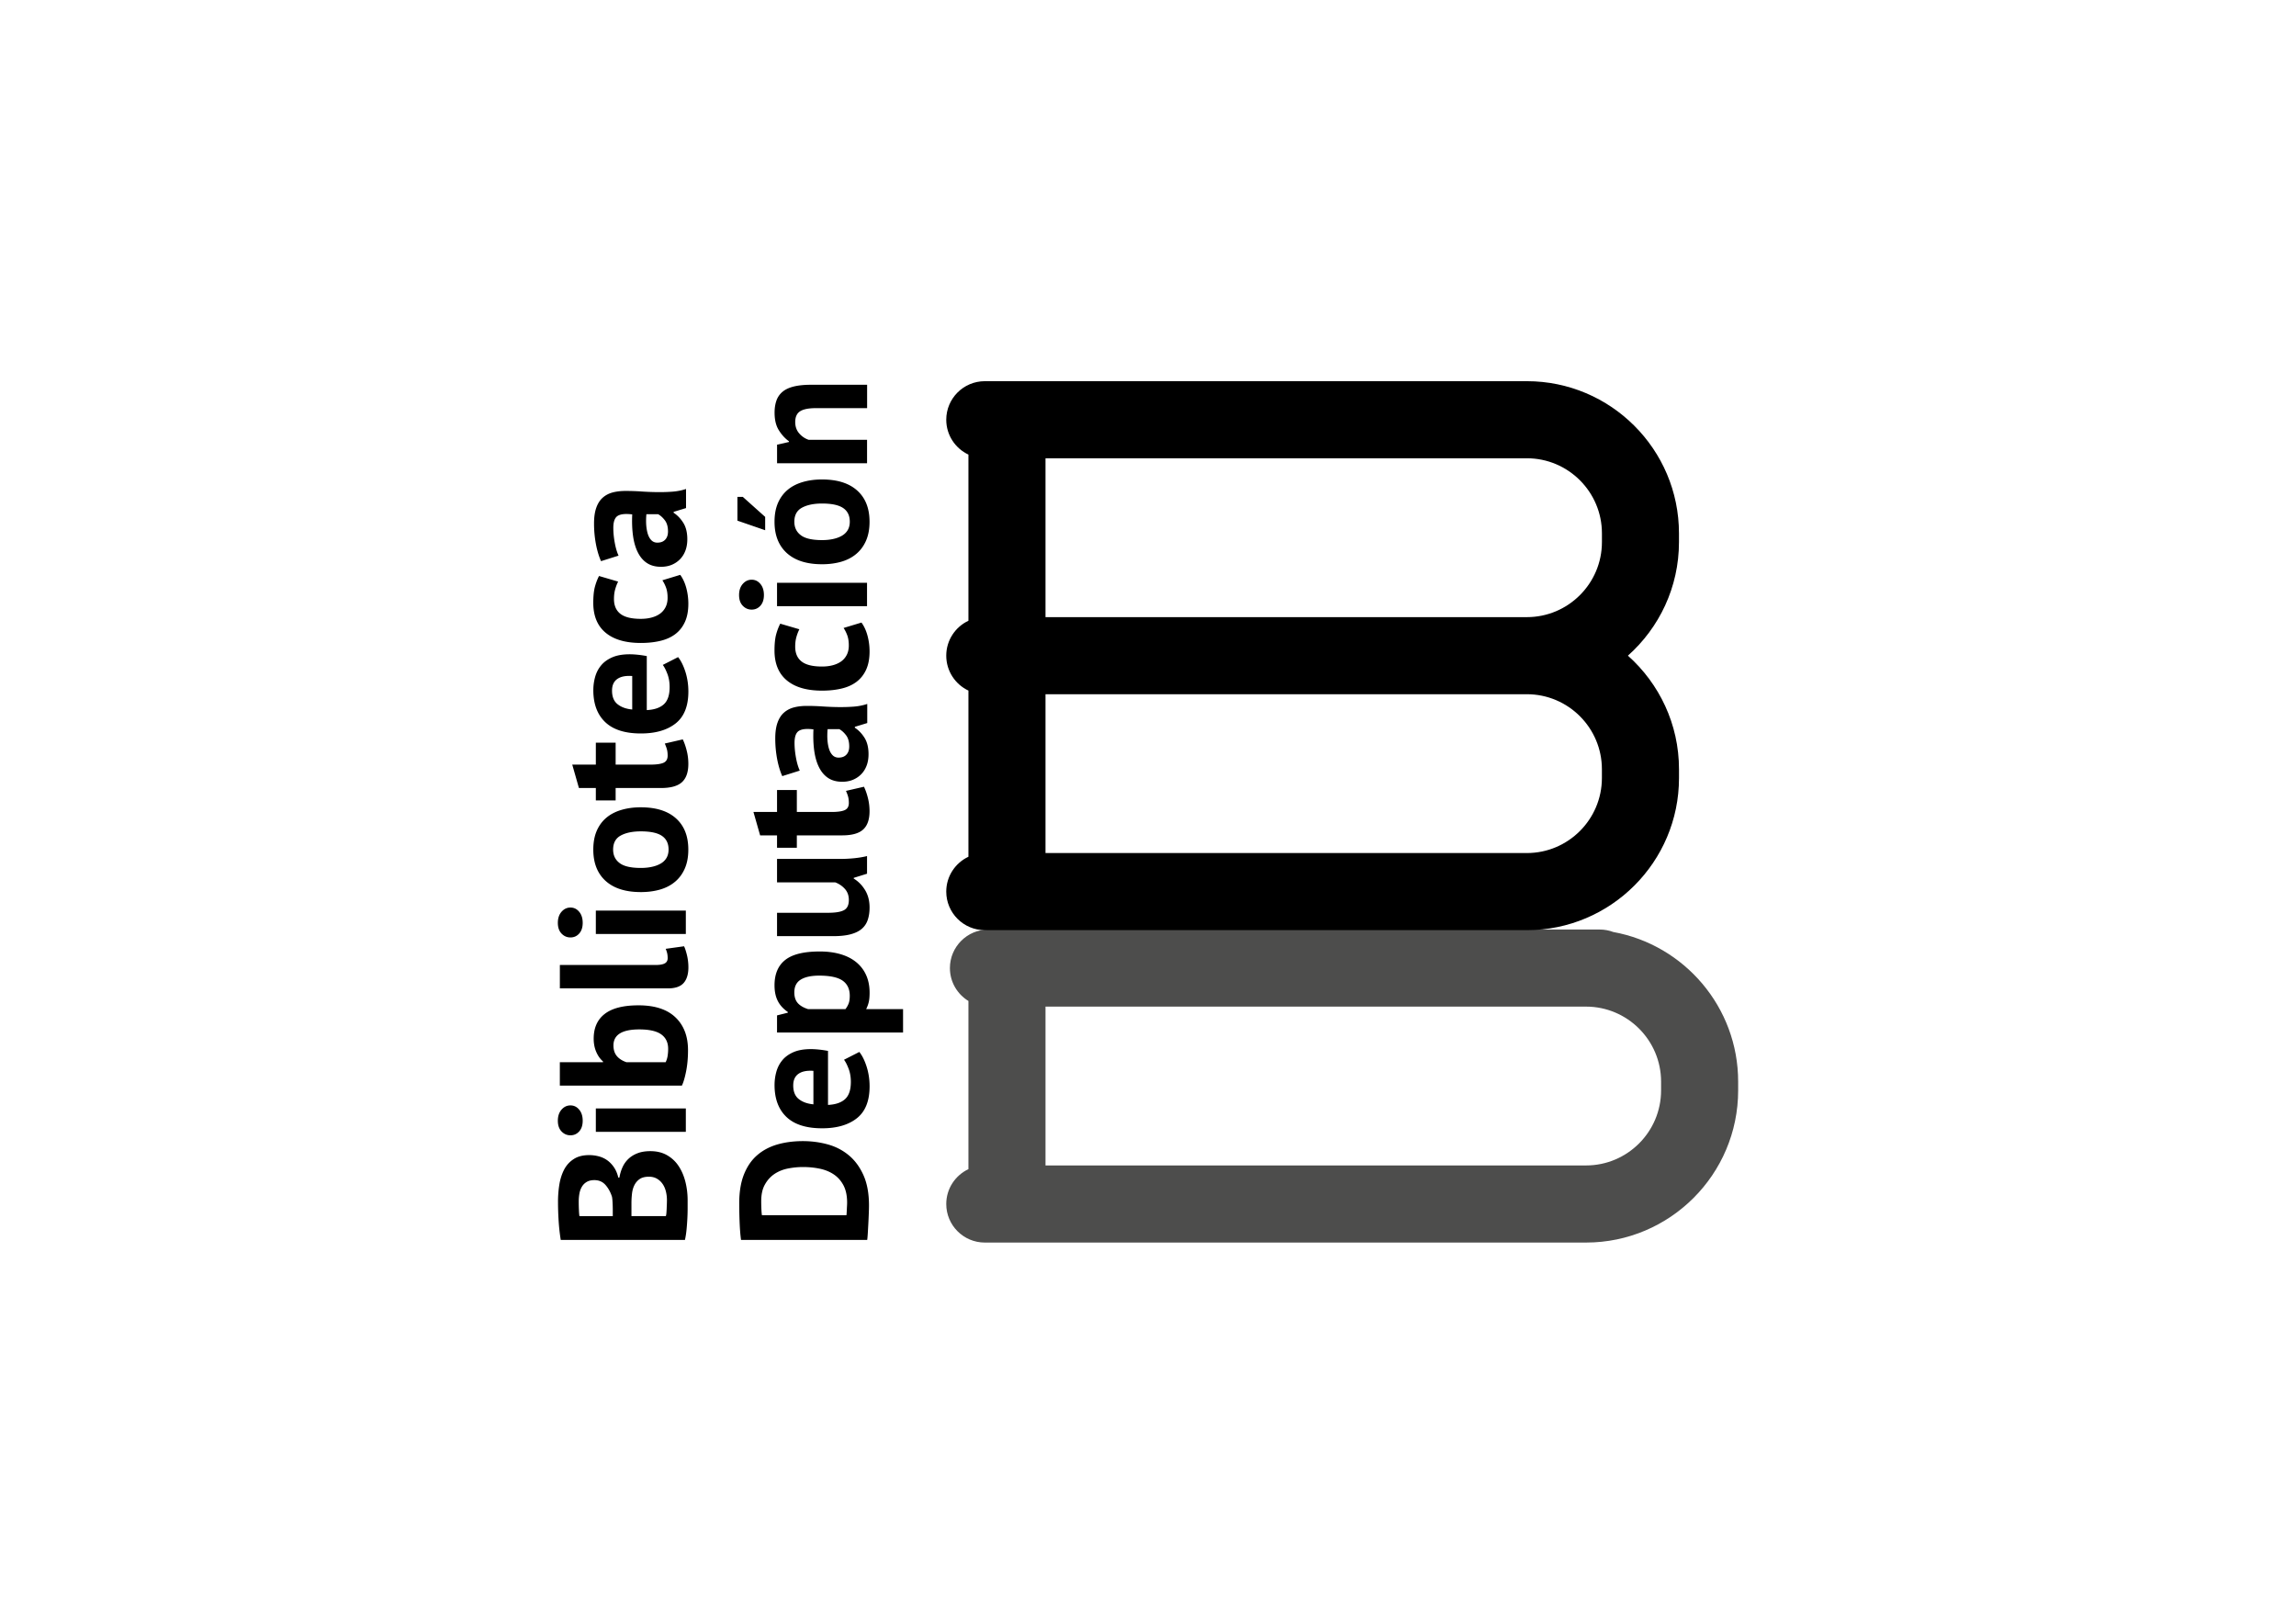 <svg xmlns="http://www.w3.org/2000/svg" xml:space="preserve" style="enable-background:new 0 0 841.89 595.28" viewBox="0 0 841.89 595.28">
  <path d="M216.03 423.48c1.14 0 2.29.14 3.43.43 1.14.29 2.19.76 3.13 1.42.95.66 1.78 1.52 2.51 2.57.73 1.06 1.27 2.33 1.62 3.83h.4c.22-1.32.59-2.57 1.12-3.76a9.72 9.72 0 0 1 2.18-3.1c.92-.88 2.05-1.57 3.37-2.08 1.32-.51 2.88-.76 4.69-.76 2.38 0 4.43.51 6.17 1.52 1.74 1.01 3.16 2.36 4.26 4.06 1.1 1.69 1.91 3.62 2.44 5.78s.79 4.38.79 6.67v2.87c0 1.17-.03 2.42-.1 3.76-.07 1.34-.16 2.71-.3 4.09-.13 1.39-.33 2.65-.59 3.8h-45.54a73.606 73.606 0 0 1-.73-6.34 111.378 111.378 0 0 1-.27-7.65c0-2.15.16-4.26.49-6.3.33-2.04.92-3.87 1.75-5.48.84-1.61 2-2.89 3.5-3.86 1.5-.99 3.4-1.47 5.68-1.47zm8.65 19.47c0-.62-.02-1.33-.07-2.15-.04-.81-.11-1.49-.2-2.01-.52-1.67-1.3-3.11-2.35-4.32-1.05-1.21-2.42-1.82-4.11-1.82-1.13 0-2.07.22-2.81.66a4.92 4.92 0 0 0-1.76 1.75c-.44.73-.74 1.55-.91 2.48-.17.93-.26 1.89-.26 2.91 0 1.14.02 2.2.07 3.17.04.97.1 1.72.19 2.24h12.22v-2.91zm19.87-2.97c0-1.1-.13-2.17-.39-3.2-.26-1.03-.66-1.95-1.21-2.74a6.376 6.376 0 0 0-2.06-1.91c-.83-.48-1.81-.73-2.94-.73-1.44 0-2.57.29-3.4.86-.83.57-1.47 1.32-1.93 2.24-.46.92-.75 1.96-.88 3.1-.13 1.15-.2 2.29-.2 3.43v4.82h12.61c.09-.22.15-.57.2-1.06.04-.48.07-1 .1-1.55.02-.55.04-1.12.07-1.72.02-.58.03-1.1.03-1.54zM209.17 416.22c-1.28 0-2.36-.47-3.27-1.42-.9-.95-1.35-2.25-1.35-3.93 0-1.67.45-3.03 1.35-4.06.9-1.03 1.99-1.55 3.27-1.55s2.34.52 3.2 1.55c.86 1.03 1.29 2.39 1.29 4.06 0 1.67-.43 2.98-1.29 3.93-.86.95-1.92 1.42-3.2 1.42zm9.31-1.26v-8.58h33v8.58h-33zM205.28 398v-8.58h15.84v-.26c-1.06-.93-1.89-2.11-2.51-3.56-.62-1.45-.92-3.06-.92-4.82 0-3.96 1.35-6.98 4.06-9.07 2.71-2.09 6.83-3.14 12.38-3.14 5.94 0 10.45 1.46 13.53 4.39 3.08 2.93 4.62 6.94 4.62 12.04 0 2.82-.23 5.39-.69 7.72-.46 2.33-.98 4.09-1.55 5.28h-44.76zm19.66-14.72c0 1.58.41 2.87 1.22 3.86.82.99 1.99 1.75 3.53 2.28h14.39c.35-.7.59-1.46.72-2.28.13-.81.2-1.68.2-2.61 0-2.33-.85-4.1-2.54-5.31s-4.39-1.82-8.08-1.82c-6.29.01-9.44 1.97-9.44 5.88zM240.39 353.78c1.54 0 2.66-.2 3.37-.59.71-.4 1.06-1.03 1.06-1.91 0-.53-.04-1.05-.13-1.55-.09-.51-.28-1.13-.59-1.88l6.73-.93c.35.7.7 1.78 1.06 3.23.35 1.45.53 2.95.53 4.49 0 2.51-.58 4.42-1.75 5.74-1.16 1.32-3.09 1.98-5.78 1.98h-39.6v-8.58h35.1zM209.17 343.68c-1.28 0-2.36-.47-3.27-1.42-.9-.95-1.35-2.25-1.35-3.93 0-1.67.45-3.03 1.35-4.06.9-1.03 1.99-1.55 3.27-1.55s2.34.52 3.2 1.55 1.29 2.39 1.29 4.06c0 1.67-.43 2.98-1.29 3.93s-1.92 1.42-3.2 1.42zm9.31-1.26v-8.58h33v8.58h-33zM234.98 327.05c-5.59 0-9.89-1.36-12.91-4.09-3.01-2.73-4.52-6.56-4.52-11.48 0-2.64.42-4.93 1.25-6.86.84-1.94 2.01-3.54 3.53-4.82 1.52-1.28 3.35-2.23 5.51-2.87 2.16-.64 4.53-.96 7.13-.96 5.59 0 9.89 1.35 12.9 4.06 3.02 2.71 4.52 6.52 4.52 11.45 0 2.64-.42 4.93-1.26 6.87-.83 1.94-2.01 3.55-3.53 4.85-1.52 1.3-3.35 2.27-5.51 2.91-2.14.62-4.52.94-7.11.94zm0-8.85c1.45 0 2.8-.13 4.03-.4 1.23-.26 2.31-.66 3.23-1.19.92-.53 1.64-1.22 2.15-2.08.5-.86.76-1.88.76-3.07 0-2.24-.81-3.91-2.44-5.02-1.63-1.1-4.2-1.65-7.72-1.65-3.04 0-5.49.51-7.36 1.52s-2.81 2.73-2.81 5.15c0 2.11.79 3.76 2.38 4.95 1.57 1.2 4.17 1.79 7.78 1.79zM218.48 293.45v-4.55h-6.2l-2.45-8.58h8.65v-8.05h7.26v8.05h12.67c2.29 0 3.93-.23 4.92-.69.99-.46 1.48-1.33 1.48-2.61 0-.88-.09-1.64-.26-2.28-.17-.64-.44-1.35-.79-2.15l6.6-1.52c.57 1.19 1.06 2.57 1.45 4.16.4 1.58.59 3.19.59 4.82 0 3.04-.78 5.27-2.34 6.7-1.56 1.43-4.12 2.15-7.69 2.15h-16.63v4.55h-7.26zM248.64 240.91c1.06 1.32 1.95 3.11 2.68 5.38.72 2.27 1.09 4.68 1.09 7.23 0 5.32-1.55 9.22-4.65 11.68-3.1 2.46-7.36 3.7-12.77 3.7-5.81 0-10.17-1.39-13.07-4.16-2.9-2.77-4.36-6.67-4.36-11.68 0-1.67.22-3.3.66-4.88.44-1.58 1.16-2.99 2.18-4.22 1.01-1.23 2.38-2.22 4.09-2.97 1.72-.75 3.85-1.12 6.4-1.12.92 0 1.91.06 2.97.17 1.06.11 2.16.27 3.3.49v19.8c2.77-.13 4.86-.85 6.27-2.14 1.41-1.3 2.11-3.4 2.11-6.3 0-1.8-.28-3.42-.83-4.85-.55-1.43-1.11-2.52-1.68-3.27l5.61-2.86zm-24.22 12.28c0 2.24.67 3.91 2.02 4.98 1.34 1.08 3.13 1.73 5.38 1.95v-12.28c-2.38-.17-4.2.19-5.48 1.09-1.28.9-1.92 2.32-1.92 4.26zM249.43 210.75c.97 1.32 1.7 2.92 2.21 4.79.5 1.87.76 3.8.76 5.78 0 2.64-.42 4.87-1.26 6.7-.83 1.83-2.01 3.31-3.53 4.46-1.52 1.14-3.35 1.97-5.51 2.48-2.16.51-4.53.76-7.13.76-5.59 0-9.89-1.25-12.91-3.76-3.01-2.51-4.52-6.16-4.52-10.96 0-2.42.2-4.37.59-5.84.4-1.47.9-2.8 1.52-3.99l7 2.05c-.49 1.01-.86 2.01-1.12 3-.27.99-.4 2.12-.4 3.4 0 2.38.78 4.18 2.34 5.41 1.56 1.23 4.06 1.85 7.49 1.85 1.41 0 2.7-.15 3.89-.46 1.19-.31 2.22-.77 3.1-1.39a6.57 6.57 0 0 0 2.08-2.41c.51-.99.76-2.14.76-3.47 0-1.45-.19-2.68-.56-3.7-.37-1.01-.83-1.91-1.35-2.71l6.55-1.99zM220.39 205.73c-.79-1.76-1.42-3.85-1.88-6.27a40.58 40.58 0 0 1-.69-7.59c0-2.29.28-4.2.83-5.74.55-1.54 1.33-2.76 2.34-3.66 1.01-.9 2.22-1.54 3.63-1.92 1.41-.37 2.99-.56 4.75-.56 1.94 0 3.88.06 5.84.2 1.96.13 3.88.21 5.78.23 1.89.02 3.73-.03 5.51-.16 1.78-.13 3.47-.46 5.05-.99v7l-4.55 1.39v.33c1.36.88 2.54 2.1 3.53 3.66.99 1.56 1.49 3.58 1.49 6.04 0 1.54-.23 2.93-.69 4.16-.46 1.23-1.12 2.29-1.98 3.17-.86.88-1.87 1.56-3.04 2.05-1.16.48-2.48.73-3.93.73-2.02 0-3.73-.45-5.11-1.35-1.39-.9-2.51-2.2-3.37-3.9-.86-1.69-1.45-3.72-1.78-6.07-.33-2.35-.43-4.98-.3-7.89-2.46-.31-4.23-.13-5.31.53-1.08.66-1.62 2.14-1.62 4.42 0 1.72.18 3.53.53 5.45.35 1.91.82 3.49 1.39 4.72l-6.42 2.02zm24.55-10.89c0-1.72-.38-3.08-1.15-4.09-.77-1.01-1.6-1.76-2.48-2.24h-4.29c-.13 1.36-.15 2.67-.07 3.93.09 1.25.29 2.36.59 3.33.31.97.75 1.74 1.32 2.31.57.57 1.3.86 2.18.86 1.23 0 2.19-.36 2.87-1.09.69-.73 1.03-1.73 1.03-3.01zM271.72 454.57c-.13-.92-.24-1.97-.33-3.13-.09-1.17-.15-2.36-.2-3.6a183.92 183.92 0 0 1-.13-6.73c0-4.09.57-7.59 1.71-10.49 1.15-2.9 2.75-5.26 4.82-7.06 2.07-1.81 4.53-3.12 7.39-3.96 2.86-.83 6.01-1.25 9.44-1.25 3.12 0 6.14.4 9.04 1.19 2.9.79 5.48 2.11 7.72 3.96 2.25 1.85 4.05 4.28 5.41 7.29 1.36 3.01 2.05 6.74 2.05 11.19 0 .7-.02 1.64-.07 2.8-.04 1.17-.1 2.38-.16 3.63-.07 1.25-.13 2.45-.2 3.6s-.14 2-.23 2.57h-46.26zm7.4-14.19c0 .97.02 1.95.07 2.94.04.99.11 1.73.2 2.21h30.96c.05-.17.08-.47.1-.89.02-.42.05-.87.07-1.35.02-.48.05-.94.07-1.39.02-.44.03-.77.03-.99 0-2.55-.45-4.68-1.35-6.37-.9-1.69-2.1-3.03-3.6-4.02-1.49-.99-3.22-1.68-5.18-2.08-1.96-.4-3.97-.59-6.04-.59-1.81 0-3.62.18-5.45.53-1.82.35-3.46 1-4.92 1.95-1.45.95-2.64 2.23-3.56 3.86-.94 1.61-1.4 3.68-1.4 6.19zM315.09 385.66c1.06 1.32 1.95 3.11 2.68 5.38.72 2.27 1.09 4.68 1.09 7.23 0 5.32-1.55 9.22-4.65 11.68-3.1 2.46-7.36 3.7-12.77 3.7-5.81 0-10.17-1.39-13.07-4.16-2.9-2.77-4.36-6.67-4.36-11.68 0-1.67.22-3.3.66-4.88.44-1.58 1.16-2.99 2.18-4.22 1.01-1.23 2.38-2.22 4.09-2.97 1.72-.75 3.85-1.12 6.4-1.12.92 0 1.91.06 2.97.17 1.06.11 2.16.27 3.3.49v19.8c2.77-.13 4.86-.85 6.27-2.14 1.41-1.3 2.11-3.4 2.11-6.3 0-1.8-.28-3.42-.83-4.85-.55-1.43-1.11-2.52-1.68-3.27l5.61-2.86zm-24.23 12.28c0 2.24.67 3.91 2.02 4.98 1.34 1.08 3.13 1.73 5.38 1.95v-12.28c-2.38-.17-4.2.19-5.48 1.09-1.28.9-1.92 2.32-1.92 4.26zM284.92 378.53v-6.27l3.96-.99v-.26c-1.67-1.14-2.9-2.5-3.69-4.06-.79-1.56-1.19-3.47-1.19-5.71 0-4.14 1.31-7.24 3.93-9.31 2.62-2.07 6.83-3.1 12.64-3.1 2.82 0 5.36.33 7.62.99 2.27.66 4.19 1.64 5.78 2.94 1.58 1.3 2.8 2.88 3.63 4.75.84 1.87 1.26 4.02 1.26 6.44 0 1.36-.1 2.49-.3 3.37-.2.88-.52 1.76-.96 2.64h13.53v8.58h-46.21zm6.34-14.72c0 1.67.42 2.98 1.26 3.93.84.95 2.09 1.68 3.76 2.21h13.73c.48-.62.87-1.29 1.15-2.01.29-.73.43-1.68.43-2.87 0-2.46-.87-4.31-2.61-5.54-1.74-1.23-4.61-1.85-8.61-1.85-2.9 0-5.15.48-6.73 1.45-1.59.96-2.38 2.53-2.38 4.68zM284.92 334.64h18.74c2.69 0 4.62-.32 5.81-.96 1.19-.64 1.78-1.88 1.78-3.73 0-1.63-.48-2.98-1.45-4.06-.97-1.08-2.15-1.88-3.56-2.41h-21.32v-8.58h22.97c1.81 0 3.58-.09 5.31-.26 1.74-.18 3.31-.44 4.72-.79v6.47l-4.88 1.52v.26c1.67 1.01 3.06 2.42 4.16 4.22 1.1 1.8 1.65 3.94 1.65 6.4 0 1.67-.22 3.17-.66 4.49-.44 1.32-1.16 2.42-2.18 3.3-1.01.88-2.38 1.55-4.09 2.01-1.72.46-3.87.69-6.47.69h-20.53v-8.57zM284.92 310.81v-4.55h-6.2l-2.45-8.58h8.65v-8.05h7.26v8.05h12.67c2.29 0 3.93-.23 4.92-.69.99-.46 1.48-1.33 1.48-2.61 0-.88-.09-1.64-.26-2.28-.17-.64-.44-1.35-.79-2.15l6.6-1.52c.57 1.19 1.06 2.57 1.45 4.16.4 1.58.59 3.19.59 4.82 0 3.04-.78 5.27-2.34 6.7-1.56 1.43-4.12 2.15-7.69 2.15h-16.63v4.55h-7.26zM286.84 284.54c-.79-1.76-1.42-3.85-1.88-6.27a40.58 40.58 0 0 1-.69-7.59c0-2.29.28-4.2.83-5.74.55-1.54 1.33-2.76 2.34-3.66 1.01-.9 2.22-1.54 3.63-1.92 1.41-.37 2.99-.56 4.75-.56 1.94 0 3.88.06 5.84.2 1.96.13 3.88.21 5.78.23 1.89.02 3.73-.03 5.51-.16 1.78-.13 3.47-.46 5.05-.99v7l-4.55 1.39v.33c1.36.88 2.54 2.1 3.53 3.66.99 1.56 1.49 3.58 1.49 6.04 0 1.54-.23 2.93-.69 4.16-.46 1.23-1.12 2.29-1.98 3.17-.86.88-1.87 1.56-3.04 2.05-1.16.48-2.48.73-3.93.73-2.02 0-3.73-.45-5.11-1.35-1.39-.9-2.51-2.2-3.37-3.9-.86-1.69-1.45-3.72-1.78-6.07-.33-2.35-.43-4.98-.3-7.89-2.46-.31-4.23-.13-5.31.53-1.08.66-1.62 2.14-1.62 4.42 0 1.72.18 3.53.53 5.45.35 1.91.82 3.49 1.39 4.72l-6.42 2.02zm24.55-10.89c0-1.72-.38-3.08-1.15-4.09-.77-1.01-1.6-1.76-2.48-2.24h-4.29c-.13 1.36-.15 2.67-.07 3.93.09 1.25.29 2.36.59 3.33.31.97.75 1.74 1.32 2.31.57.57 1.3.86 2.18.86 1.23 0 2.19-.36 2.87-1.09.69-.73 1.03-1.73 1.03-3.01zM315.88 228.24c.97 1.32 1.7 2.92 2.21 4.79.5 1.87.76 3.8.76 5.78 0 2.64-.42 4.87-1.26 6.7-.83 1.83-2.01 3.31-3.53 4.46-1.52 1.14-3.35 1.97-5.51 2.47-2.16.51-4.53.76-7.13.76-5.59 0-9.89-1.25-12.91-3.76-3.01-2.51-4.52-6.16-4.52-10.96 0-2.42.2-4.37.59-5.84.4-1.47.9-2.8 1.52-3.99l7 2.05c-.49 1.01-.86 2.01-1.12 3-.27.99-.4 2.12-.4 3.4 0 2.38.78 4.18 2.34 5.41 1.56 1.23 4.06 1.85 7.49 1.85 1.41 0 2.7-.15 3.89-.46 1.19-.31 2.22-.77 3.1-1.39a6.57 6.57 0 0 0 2.08-2.41c.51-.99.76-2.14.76-3.47 0-1.45-.19-2.68-.56-3.7-.37-1.01-.83-1.91-1.35-2.71l6.55-1.98zM275.62 223.49c-1.28 0-2.36-.47-3.27-1.42s-1.35-2.25-1.35-3.93c0-1.67.45-3.03 1.35-4.06.9-1.03 1.99-1.55 3.27-1.55s2.34.52 3.2 1.55c.86 1.03 1.29 2.39 1.29 4.06 0 1.67-.43 2.98-1.29 3.93s-1.92 1.42-3.2 1.42zm9.3-1.25v-8.58h33v8.58h-33zM301.43 206.86c-5.59 0-9.89-1.36-12.91-4.09-3.01-2.73-4.52-6.56-4.52-11.48 0-2.64.42-4.93 1.25-6.86.84-1.94 2.02-3.54 3.53-4.82 1.52-1.28 3.35-2.23 5.51-2.87 2.16-.64 4.53-.96 7.13-.96 5.59 0 9.89 1.35 12.9 4.06 3.02 2.71 4.52 6.52 4.52 11.45 0 2.64-.42 4.93-1.26 6.87-.83 1.94-2.01 3.55-3.53 4.85-1.52 1.3-3.35 2.27-5.51 2.91-2.14.62-4.52.94-7.11.94zm0-8.85c1.45 0 2.8-.13 4.03-.4 1.23-.26 2.31-.66 3.23-1.19.92-.53 1.64-1.22 2.15-2.08.5-.86.76-1.88.76-3.07 0-2.24-.81-3.91-2.44-5.02-1.63-1.1-4.2-1.65-7.72-1.65-3.04 0-5.49.51-7.36 1.52s-2.81 2.73-2.81 5.15c0 2.11.79 3.76 2.38 4.95 1.57 1.2 4.17 1.79 7.78 1.79zm-31.03-7.13v-8.71h1.98l8.19 7.33v4.89l-10.17-3.51zM317.93 149.63h-18.75c-2.68 0-4.62.39-5.81 1.16-1.19.77-1.78 2.08-1.78 3.93 0 1.63.47 3 1.42 4.12a7.876 7.876 0 0 0 3.53 2.41h21.39v8.58h-33v-6.8l4.36-.99v-.26c-1.41-1.01-2.64-2.35-3.69-4.02-1.06-1.67-1.58-3.83-1.58-6.47 0-1.63.22-3.08.66-4.36a7.317 7.317 0 0 1 2.18-3.23c1.01-.88 2.39-1.54 4.12-1.98 1.74-.44 3.89-.66 6.44-.66h20.53v8.57z"/>
  <path d="M591.56 341.69c-1.55-.58-3.21-.91-4.96-.91H362.44c-7.8 0-14.13 6.33-14.13 14.13 0 5.11 2.72 9.58 6.79 12.06v61.66c-4.8 2.26-8.13 7.12-8.13 12.78 0 7.8 6.33 14.13 14.13 14.13H581.56c30.76 0 55.78-25.02 55.78-55.78v-3.2c0-27.36-19.78-50.15-45.78-54.87zm17.52 58.06c0 15.17-12.34 27.52-27.52 27.52h-198.2v-58.23h198.2c15.17 0 27.52 12.34 27.52 27.52v3.19z" style="fill:#4d4d4c"/>
  <path d="M615.64 198.73v-3.2c0-30.76-25.02-55.78-55.78-55.78H361.1c-7.8 0-14.13 6.33-14.13 14.13 0 5.66 3.33 10.52 8.13 12.78v60.92c-4.81 2.26-8.13 7.14-8.13 12.8s3.33 10.54 8.13 12.8v60.92c-4.8 2.26-8.13 7.12-8.13 12.78 0 7.8 6.33 14.13 14.13 14.13H559.87c30.76 0 55.78-25.02 55.78-55.78v-3.2c0-16.55-7.25-31.42-18.73-41.65 11.48-10.23 18.72-25.11 18.72-41.65zm-28.26 83.29v3.2c0 15.17-12.34 27.52-27.52 27.52h-176.5v-58.23h176.5c15.18 0 27.52 12.34 27.52 27.51zm-204.02-55.77v-58.24h176.51c15.17 0 27.52 12.34 27.52 27.52v3.2c0 15.17-12.34 27.52-27.52 27.52H383.36z"/>
</svg>
